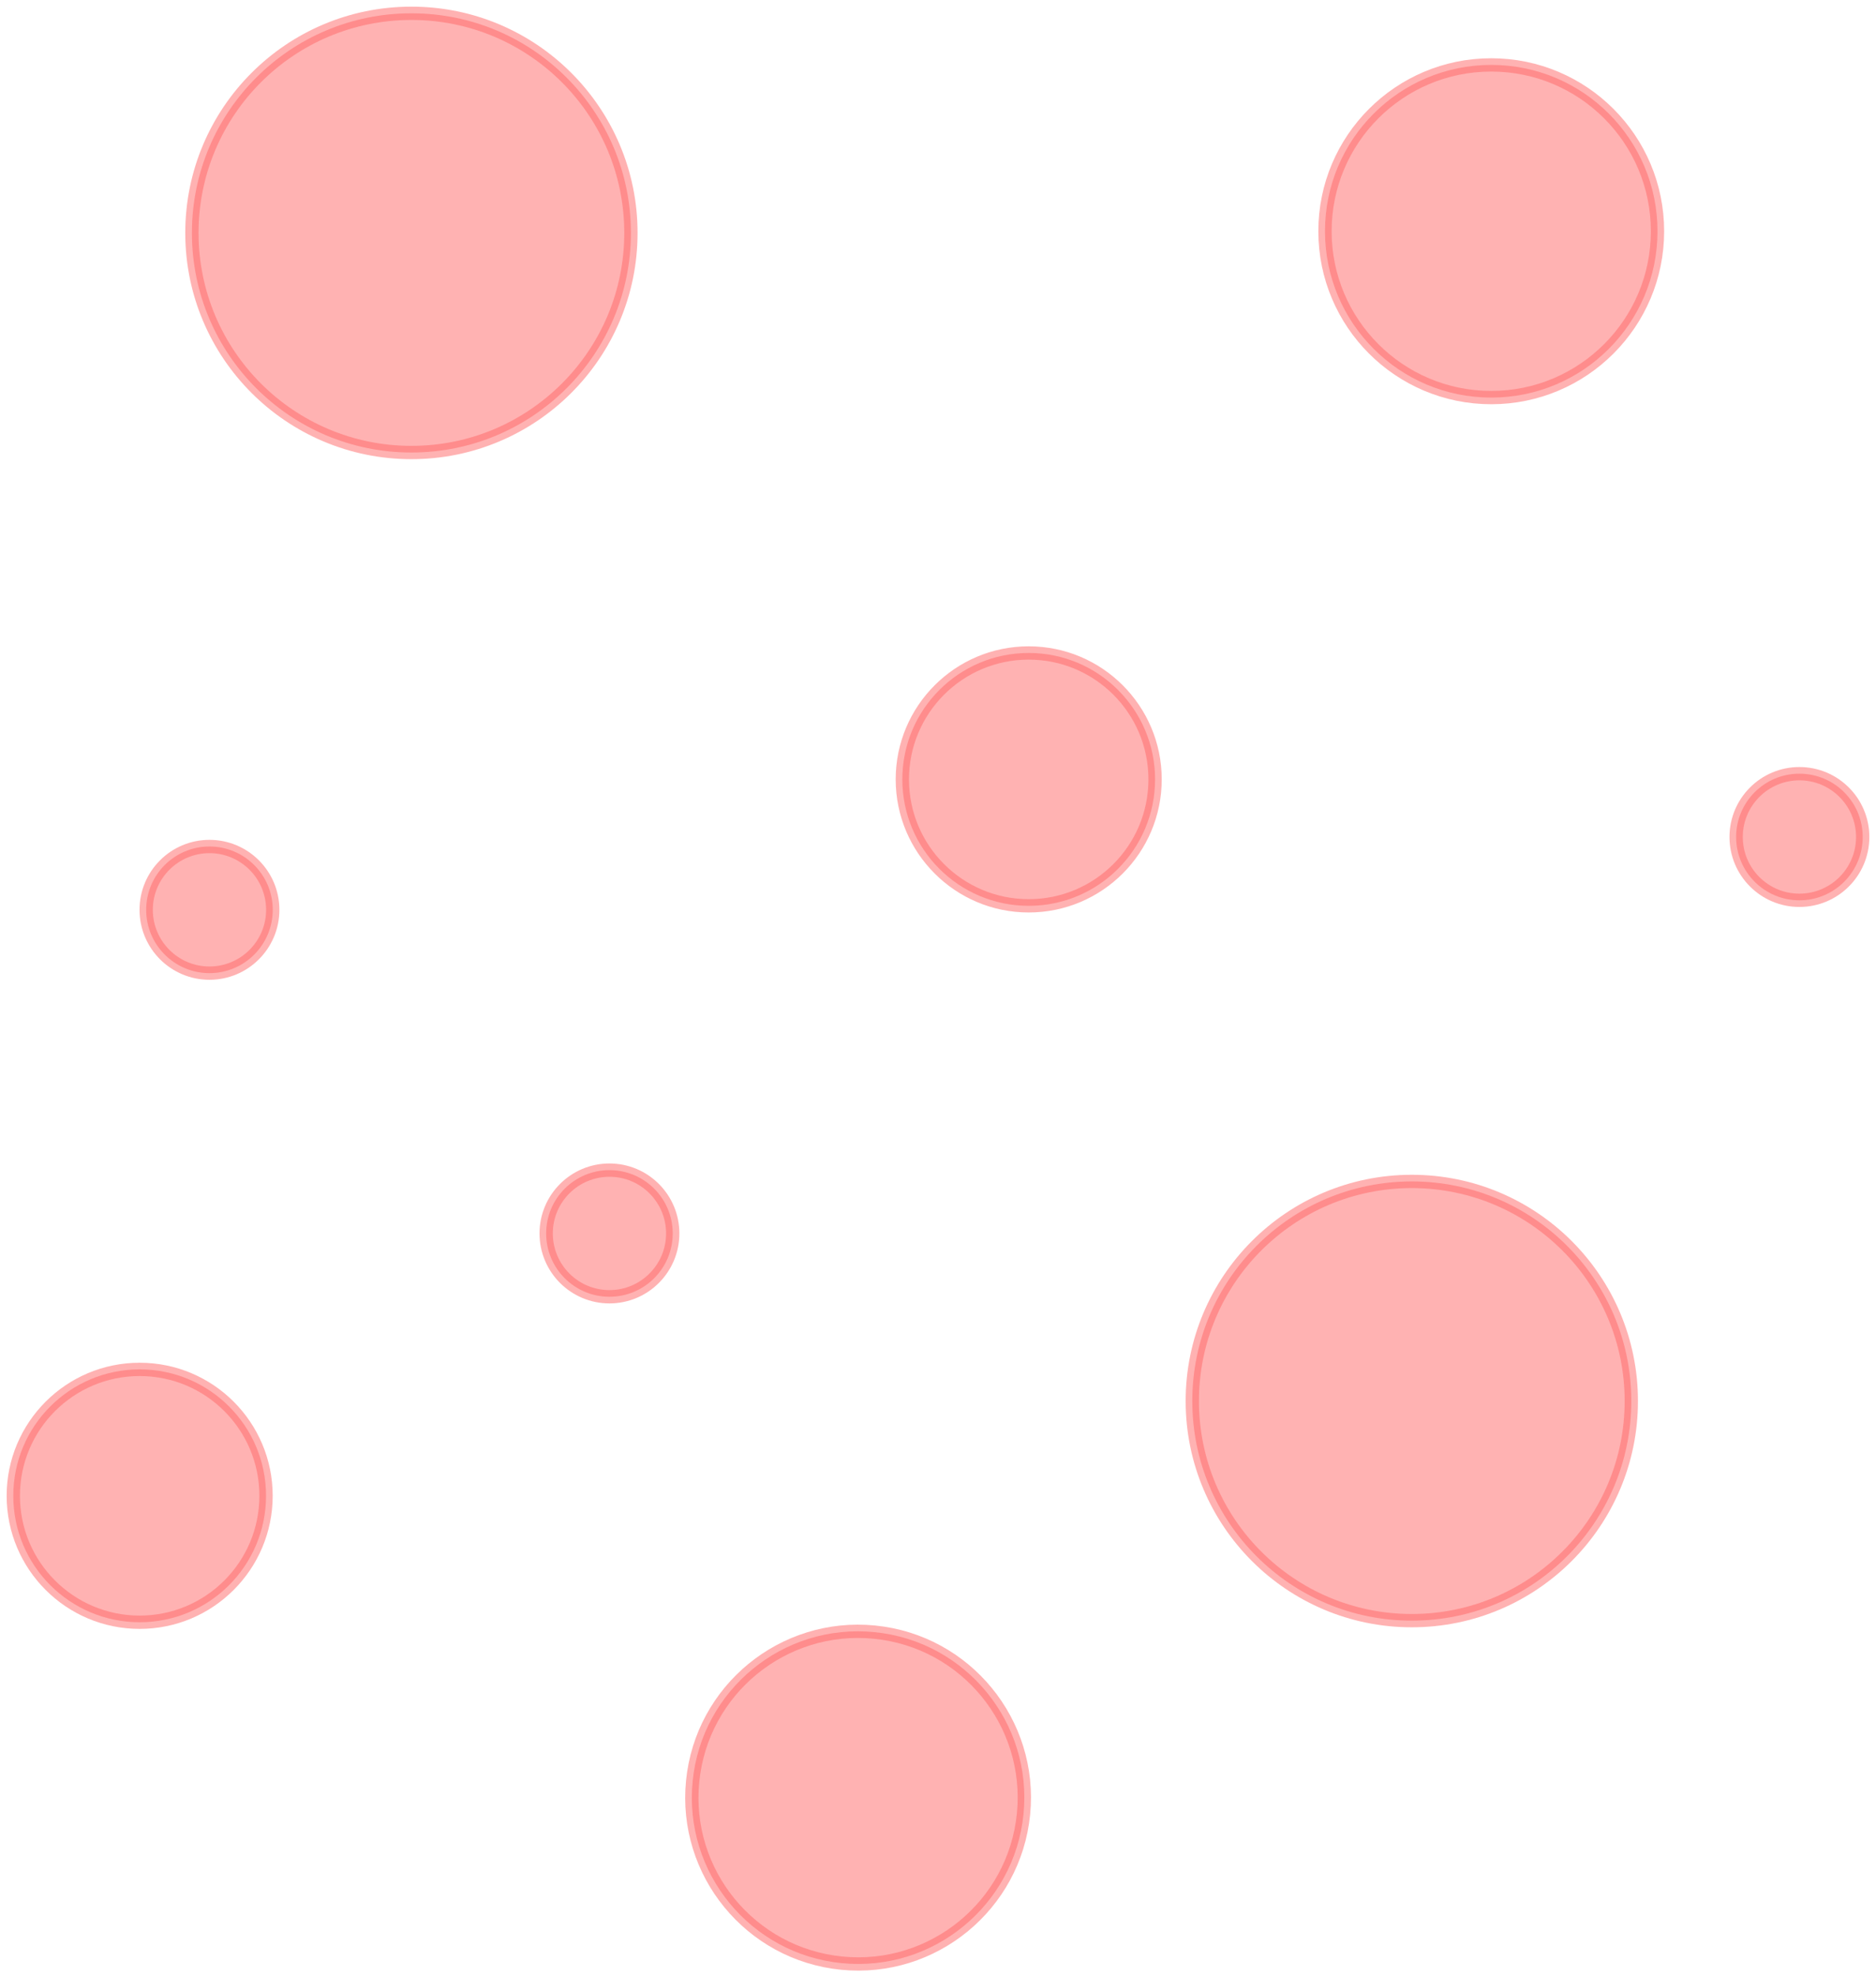 <?xml version="1.0" encoding="utf-8"?>
<!-- Generator: Adobe Illustrator 24.0.1, SVG Export Plug-In . SVG Version: 6.00 Build 0)  -->
<svg version="1.1" id="Layer_1" xmlns="http://www.w3.org/2000/svg" xmlns:xlink="http://www.w3.org/1999/xlink" x="0px" y="0px"
	 viewBox="0 0 282.21 297.16" style="enable-background:new 0 0 282.21 297.16;" xml:space="preserve">
<style type="text/css">
	.st0{opacity:0.5;fill:#FF6666;stroke:#FF6666;stroke-width:2;stroke-miterlimit:10;enable-background:new    ;}
</style>
<circle class="st0" cx="61.89" cy="35.02" r="33.02"/>
<circle class="st0" cx="224.33" cy="34.77" r="25.01"/>
<circle class="st0" cx="154.75" cy="117.19" r="19.01"/>
<circle class="st0" cx="270.69" cy="125.85" r="9.52"/>
<ellipse transform="matrix(0.099 -0.995 0.995 0.099 -152.493 371.962)" class="st0" cx="129.06" cy="270.15" rx="25.01" ry="25.01"/>
<circle class="st0" cx="91.68" cy="185.46" r="9.52"/>
<circle class="st0" cx="31.51" cy="136.8" r="9.52"/>
<circle class="st0" cx="21.01" cy="224.91" r="19.01"/>
<circle class="st0" cx="212.38" cy="210.66" r="33.02"/>
</svg>

